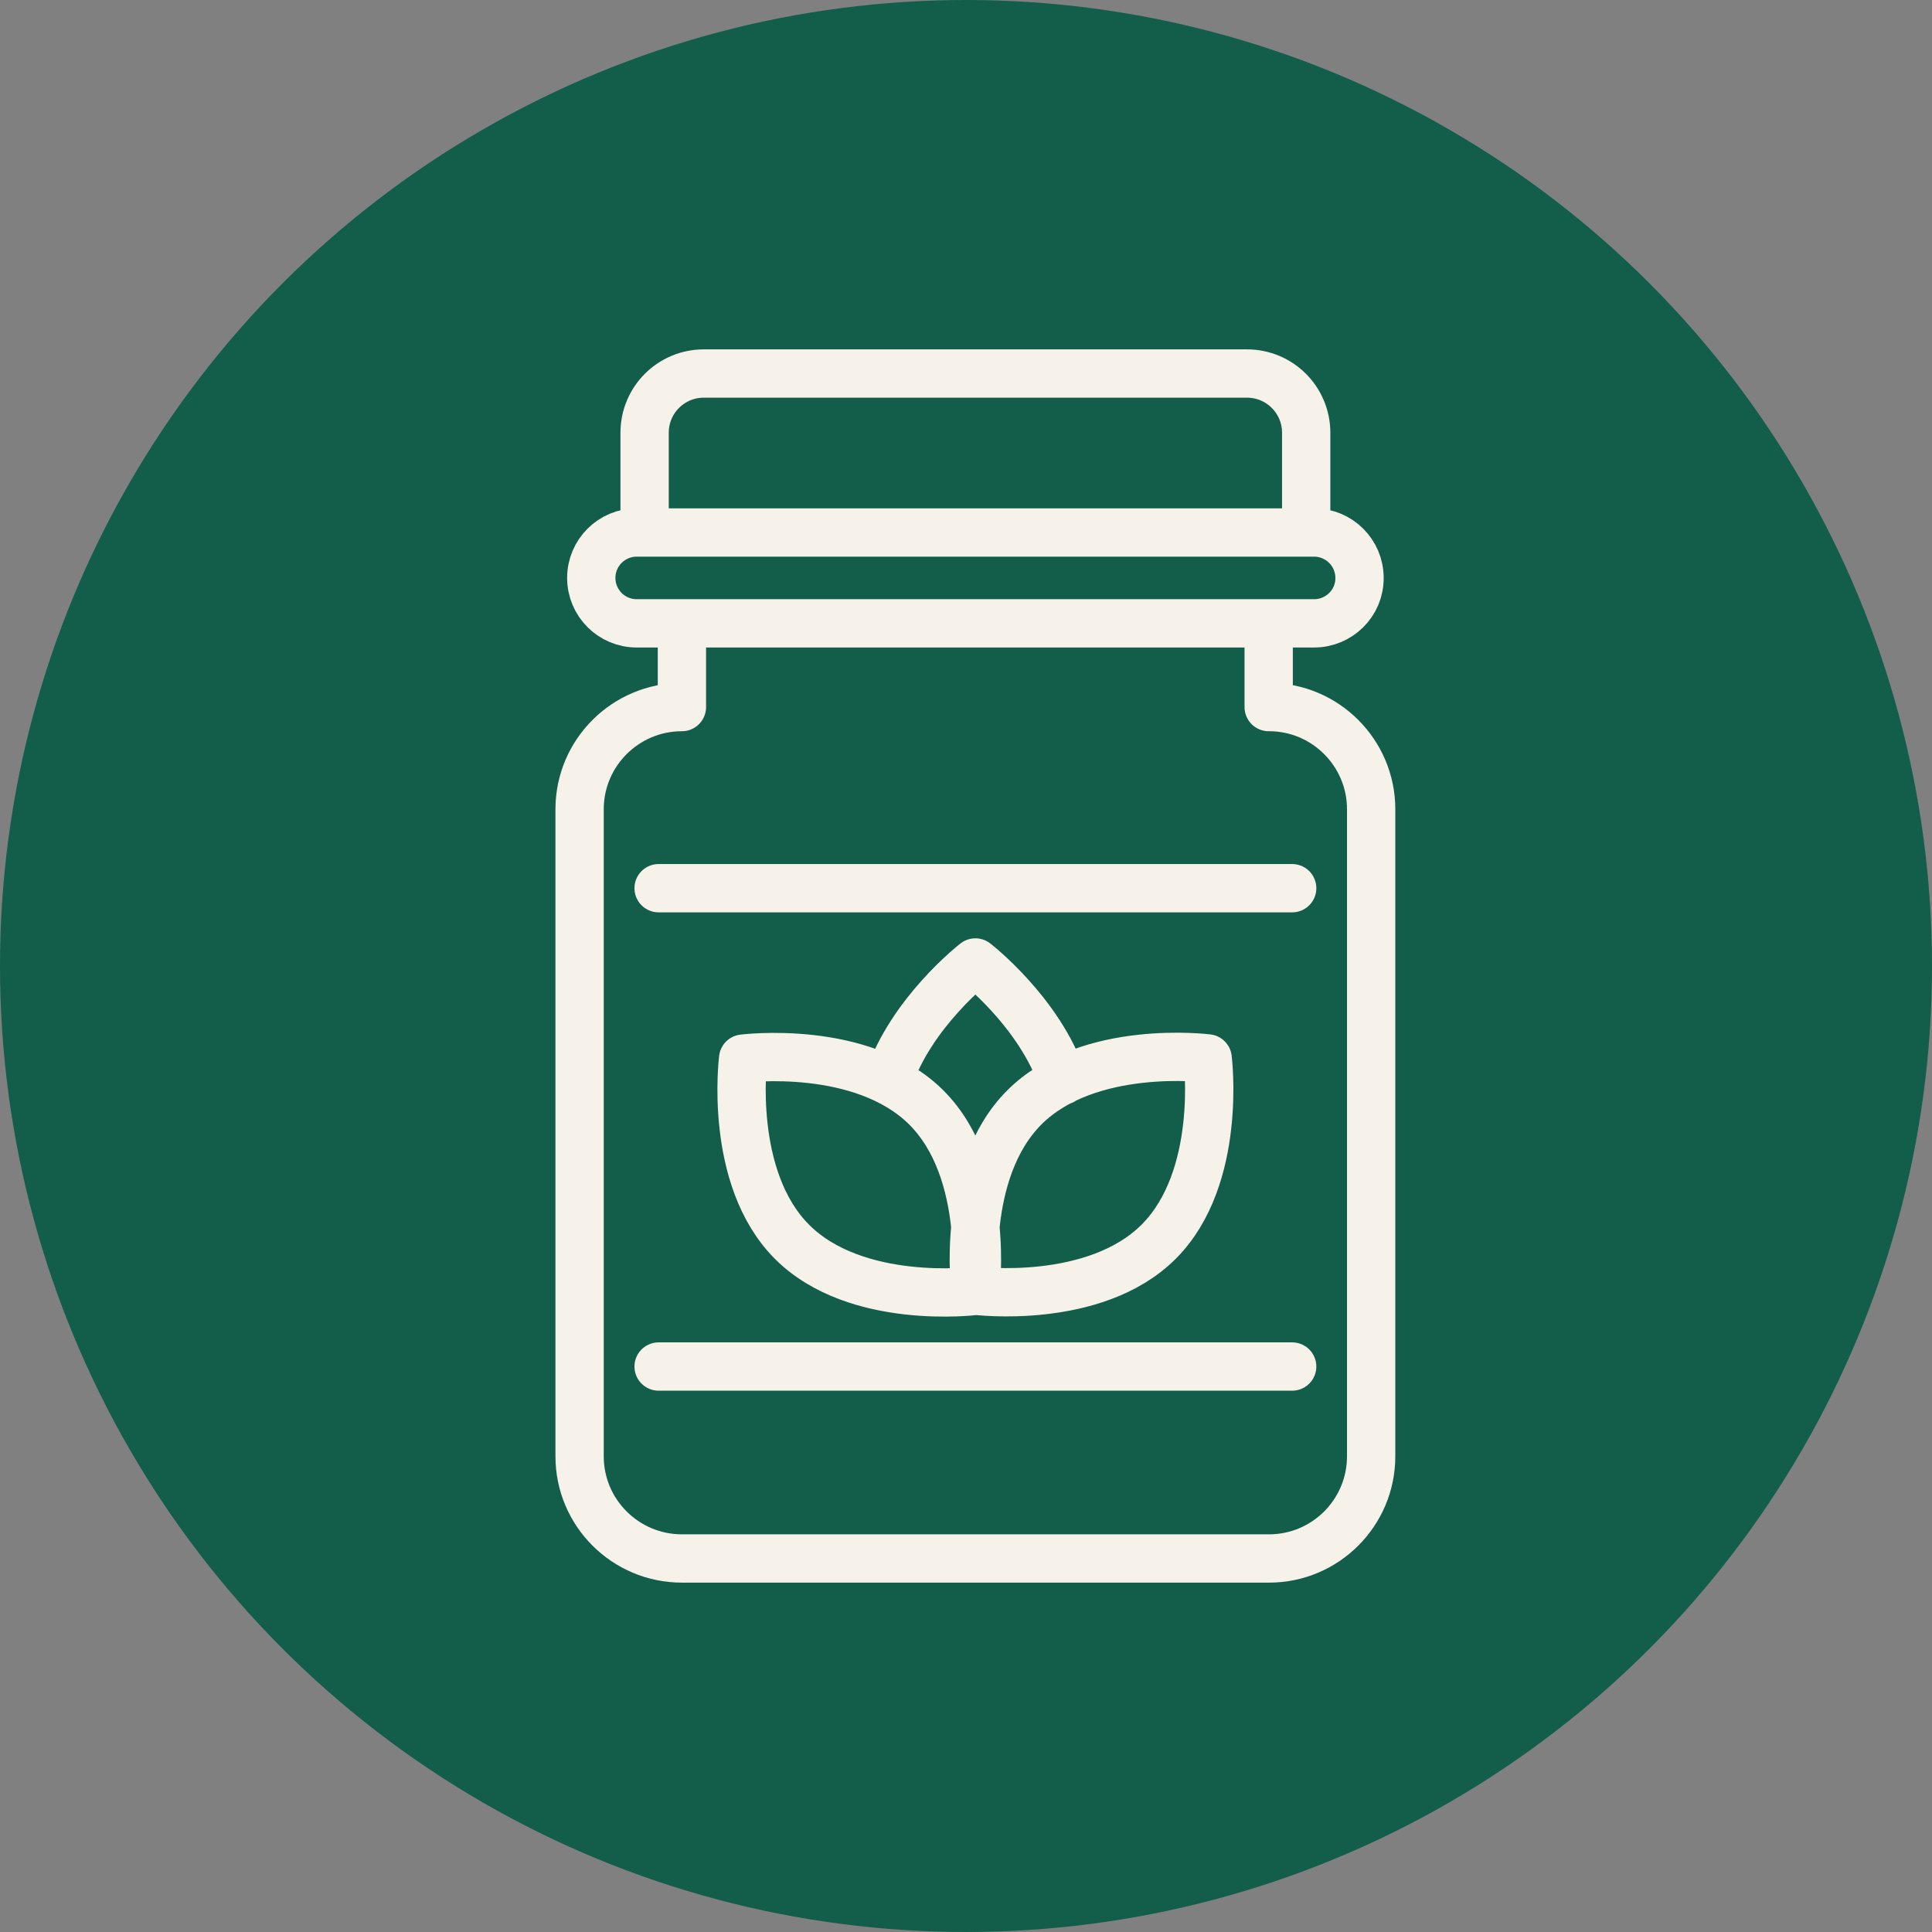 <svg xmlns="http://www.w3.org/2000/svg" width="48" height="48" viewBox="0 0 48 48" fill="none">
  <rect x="0" y="0" width="48" height="48" fill="#808080" stroke="none"/>
  <circle cx="24" cy="24" r="24" fill="#135d4b"/>
  <path d="M16.363 22.067H32.104M32.104 33.951H16.363M31.52 15.487V17.567H31.53C32.928 17.567 34.066 18.706 34.066 20.104V36.183C34.066 37.582 32.928 38.72 31.53 38.72H16.942C15.539 38.72 14.4 37.582 14.4 36.183V20.104C14.4 18.706 15.539 17.567 16.942 17.567V15.487M32.452 13.23V10.752C32.452 9.938 31.794 9.28 30.98 9.28H17.487C16.672 9.28 16.015 9.938 16.015 10.752V13.23M22.07 26.846C22.634 25.148 24.233 23.912 24.233 23.912C24.233 23.912 25.833 25.148 26.402 26.846M32.648 15.487H15.818C15.195 15.487 14.69 14.982 14.69 14.358C14.69 13.735 15.195 13.23 15.818 13.23H32.648C33.271 13.23 33.777 13.735 33.777 14.358C33.782 14.982 33.271 15.487 32.648 15.487ZM28.787 30.85C27.192 32.444 24.233 32.067 24.233 32.067C24.233 32.067 23.855 29.108 25.45 27.513C27.045 25.919 30.004 26.296 30.004 26.296C30.004 26.296 30.381 29.255 28.787 30.85ZM23.017 27.518C24.611 29.113 24.233 32.072 24.233 32.072C24.233 32.072 21.275 32.449 19.68 30.855C18.085 29.26 18.463 26.301 18.463 26.301C18.463 26.301 21.422 25.923 23.017 27.518Z" stroke="#F6F2E9" stroke-width="1.2" stroke-miterlimit="10" stroke-linecap="round" stroke-linejoin="round"/>
</svg>